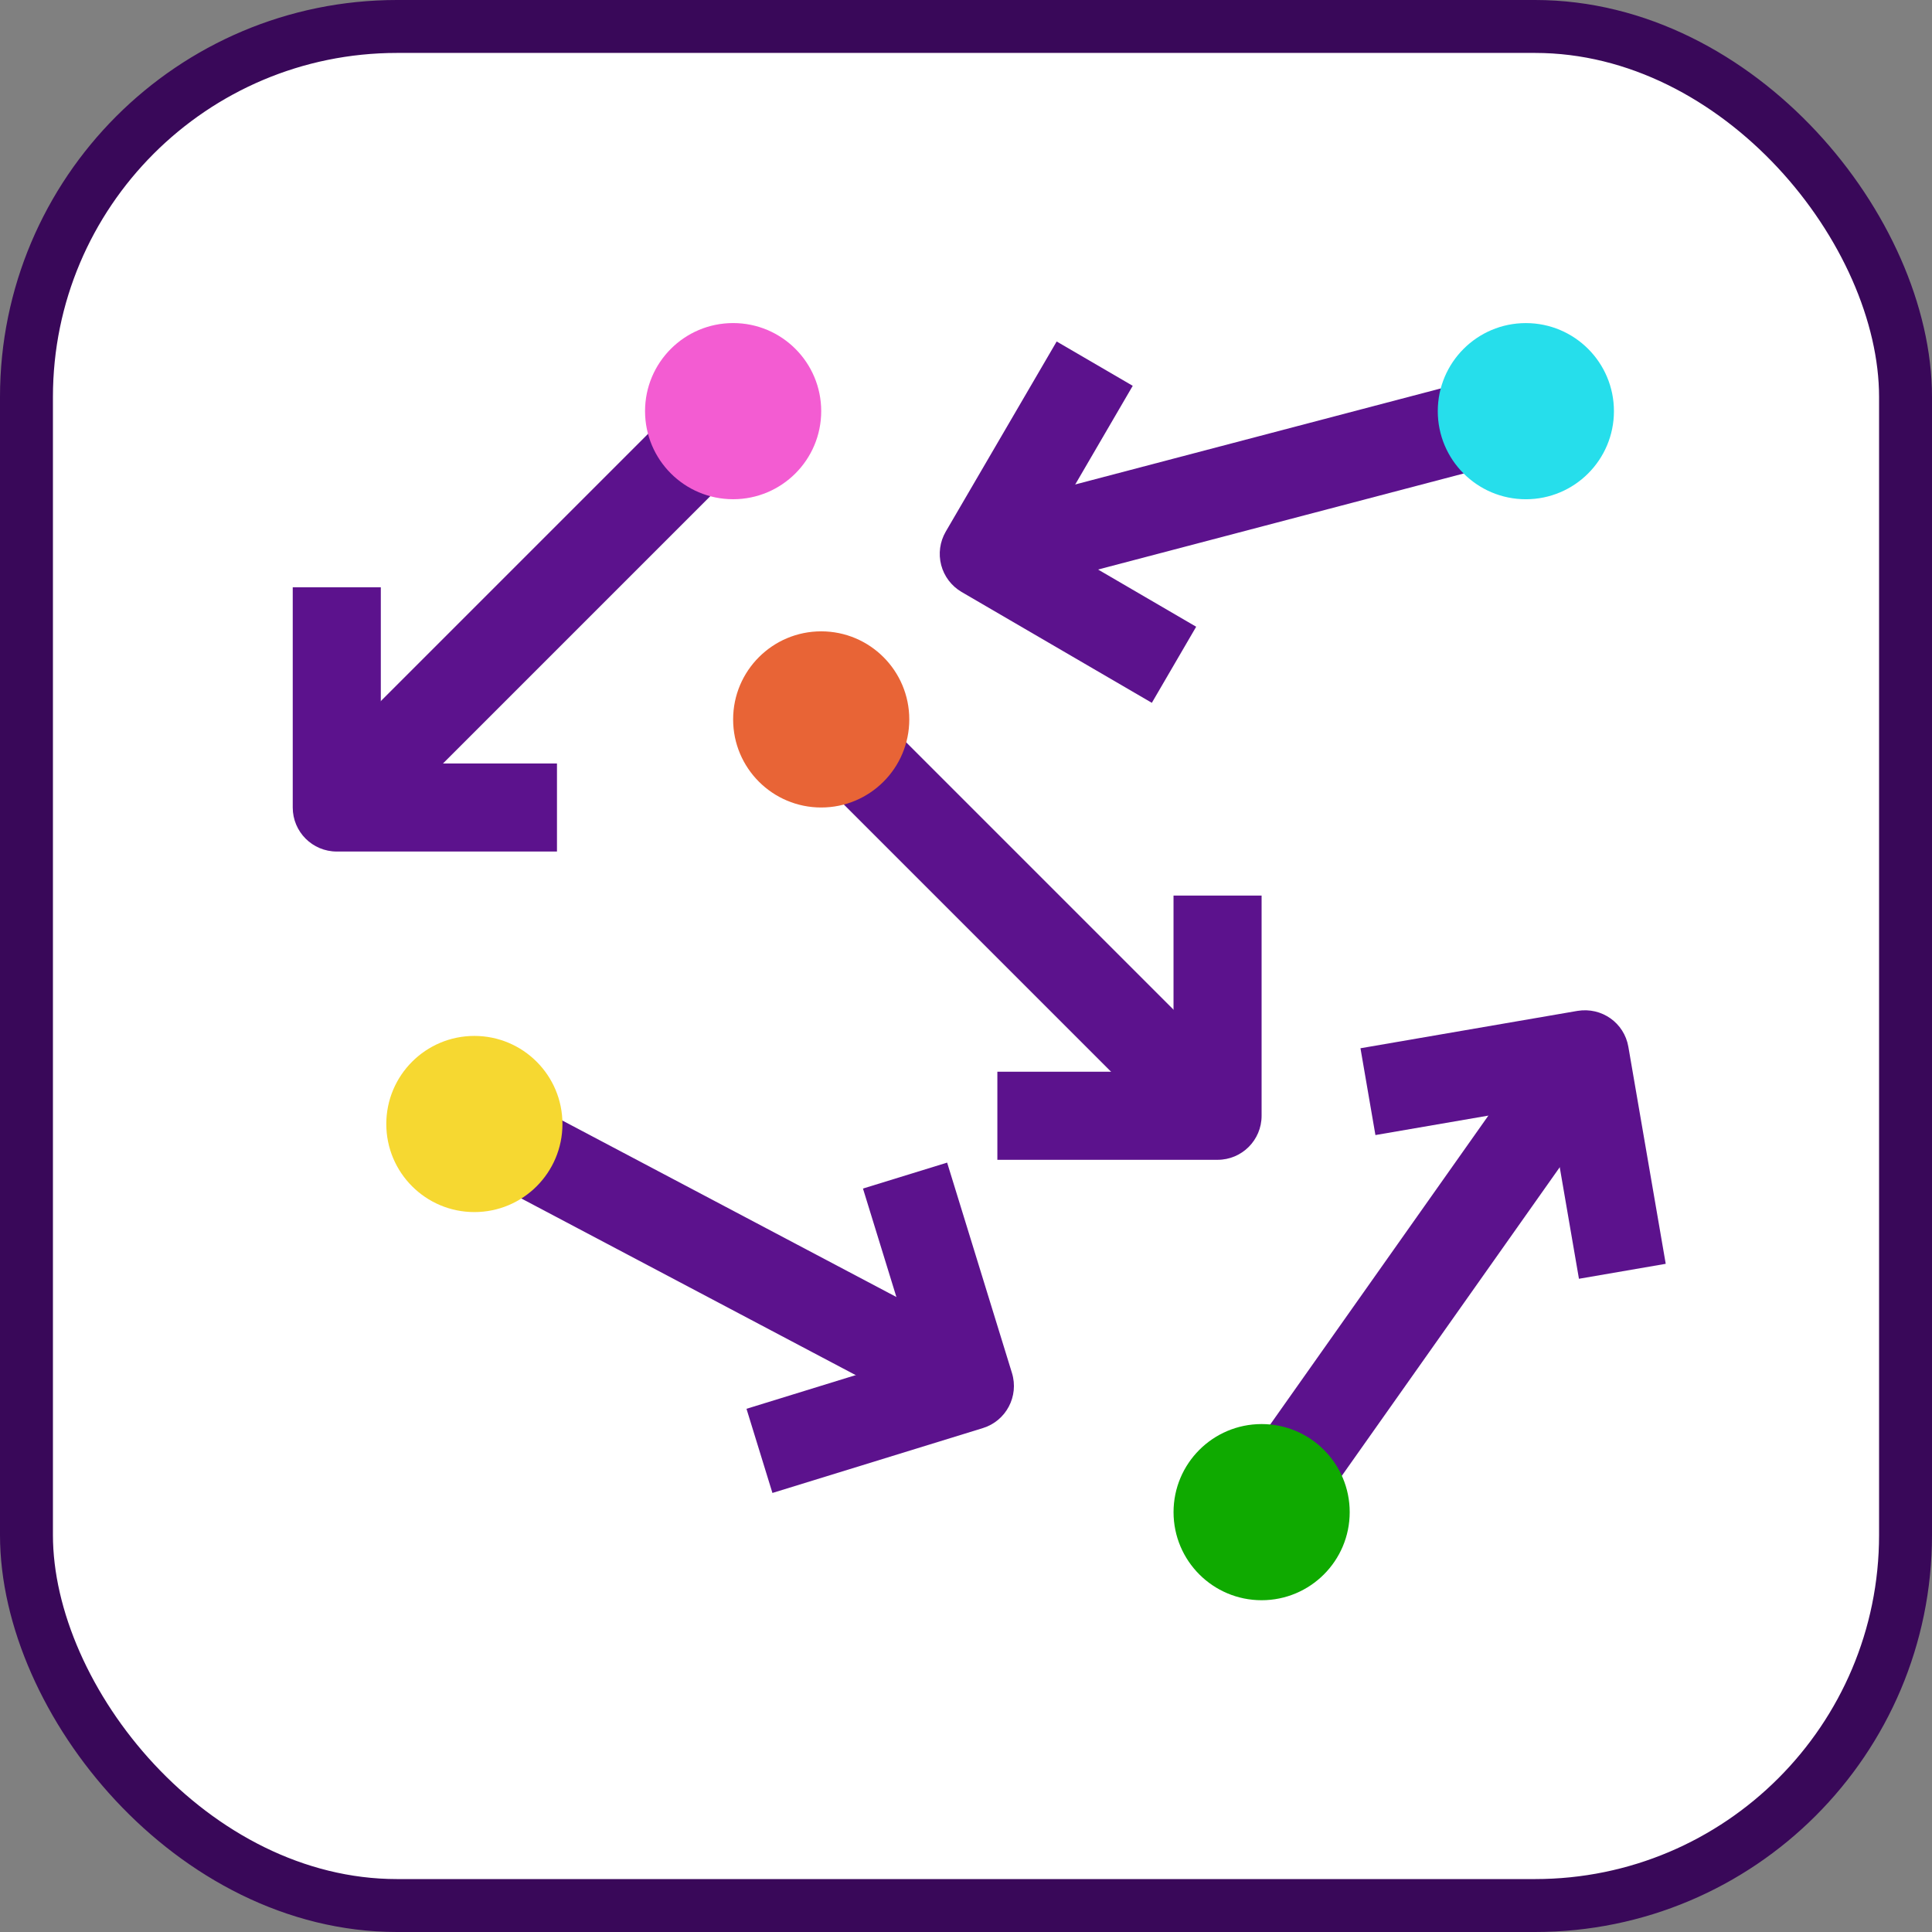 <?xml version="1.0" encoding="UTF-8"?>
<!-- Uploaded to: SVG Repo, www.svgrepo.com, Generator: SVG Repo Mixer Tools -->
<svg width="800px" height="800px" viewBox="0 0 73 73" version="1.1" xmlns="http://www.w3.org/2000/svg" xmlns:xlink="http://www.w3.org/1999/xlink">
    
    <rect x="0" y="0" width="73" height="73" fill="#808080" stroke="none"/>
    
    <title>testing/a-b-testing</title>
    <desc>Created with Sketch.</desc>
    <defs>
</defs>
    <g id="testing/a-b-testing" stroke="none" stroke-width="1" fill="none" fill-rule="evenodd">
        <g id="container" transform="translate(2, 2)" fill-rule="nonzero">
            <rect id="mask" stroke="#390859" stroke-width="2" fill="#FFFFFF" x="-1" y="-1" width="71" height="71" rx="14">
</rect>
            <g id="random" transform="translate(9, 10)">
                <path d="M10.045,20.175 L1.725,20.175 C0.805,20.175 0.061,19.431 0.061,18.511 L0.061,10.191 L3.389,10.191 L3.389,16.847 L10.045,16.847 L10.045,20.175 Z" id="Shape" fill="#5C128D">
</path>
                <polygon id="Shape" fill="#5C128D" transform="translate(8.793, 11.439) rotate(-45) translate(-8.793, -11.439) " points="-1.694 9.775 19.28 9.775 19.28 13.103 -1.694 13.103">
</polygon>
                <circle id="Oval" fill="#F35CD2" cx="16.701" cy="3.535" r="3.328">
</circle>
                <path d="M35.005,31.823 L26.685,31.823 L26.685,28.495 L33.341,28.495 L33.341,21.839 L36.669,21.839 L36.669,30.159 C36.669,31.079 35.925,31.823 35.005,31.823 Z" id="Shape" fill="#5C128D">
</path>
                <polygon id="Shape" fill="#5C128D" transform="translate(27.926, 23.088) rotate(-45) translate(-27.926, -23.088) " points="26.263 12.601 29.59 12.601 29.59 33.575 26.263 33.575">
</polygon>
                <circle id="Oval" fill="#E86436" cx="20.029" cy="15.183" r="3.328">
</circle>
                <path d="M32.522,14.556 L25.333,10.367 C24.953,10.144 24.675,9.779 24.563,9.353 C24.451,8.925 24.512,8.472 24.733,8.09 L28.926,0.903 L31.8,2.578 L28.448,8.329 L34.197,11.681 L32.522,14.556 Z" id="Shape" fill="#5C128D">
</path>
                <polygon id="Shape" fill="#5C128D" transform="translate(35.835, 6.395) rotate(-14.717) translate(-35.835, -6.395) " points="25.348 4.731 46.321 4.731 46.321 8.059 25.348 8.059">
</polygon>
                <circle id="Oval" fill="#26DEEB" cx="46.654" cy="3.536" r="3.328">
</circle>
                <path d="M48.66,36.318 L47.53,29.758 L40.97,30.888 L40.405,27.608 L48.604,26.196 C49.524,26.045 50.371,26.65 50.527,27.553 L51.939,35.753 L48.66,36.318 Z" id="Shape" fill="#5C128D">
</path>
                <polygon id="Shape" fill="#5C128D" transform="translate(43.134, 36.016) rotate(-54.769) translate(-43.134, -36.016) " points="32.644 34.352 53.624 34.352 53.624 37.68 32.644 37.68">
</polygon>
                <circle id="Oval" fill="#0FAA00" cx="36.67" cy="45.136" r="3.328">
</circle>
                <path d="M18.186,44.411 L17.206,41.231 L23.567,39.269 L21.607,32.909 L24.787,31.929 L27.237,39.879 C27.507,40.758 27.015,41.689 26.137,41.96 L18.186,44.411 Z" id="Shape" fill="#5C128D">
</path>
                <polygon id="Shape" fill="#5C128D" transform="translate(16.794, 35.679) rotate(-62.153) translate(-16.794, -35.679) " points="15.13 25.192 18.458 25.192 18.458 46.166 15.13 46.166">
</polygon>
                <circle id="Oval" fill="#F6D831" cx="6.924" cy="30.47" r="3.328">
</circle>
            </g>
        </g>
    </g>
</svg>